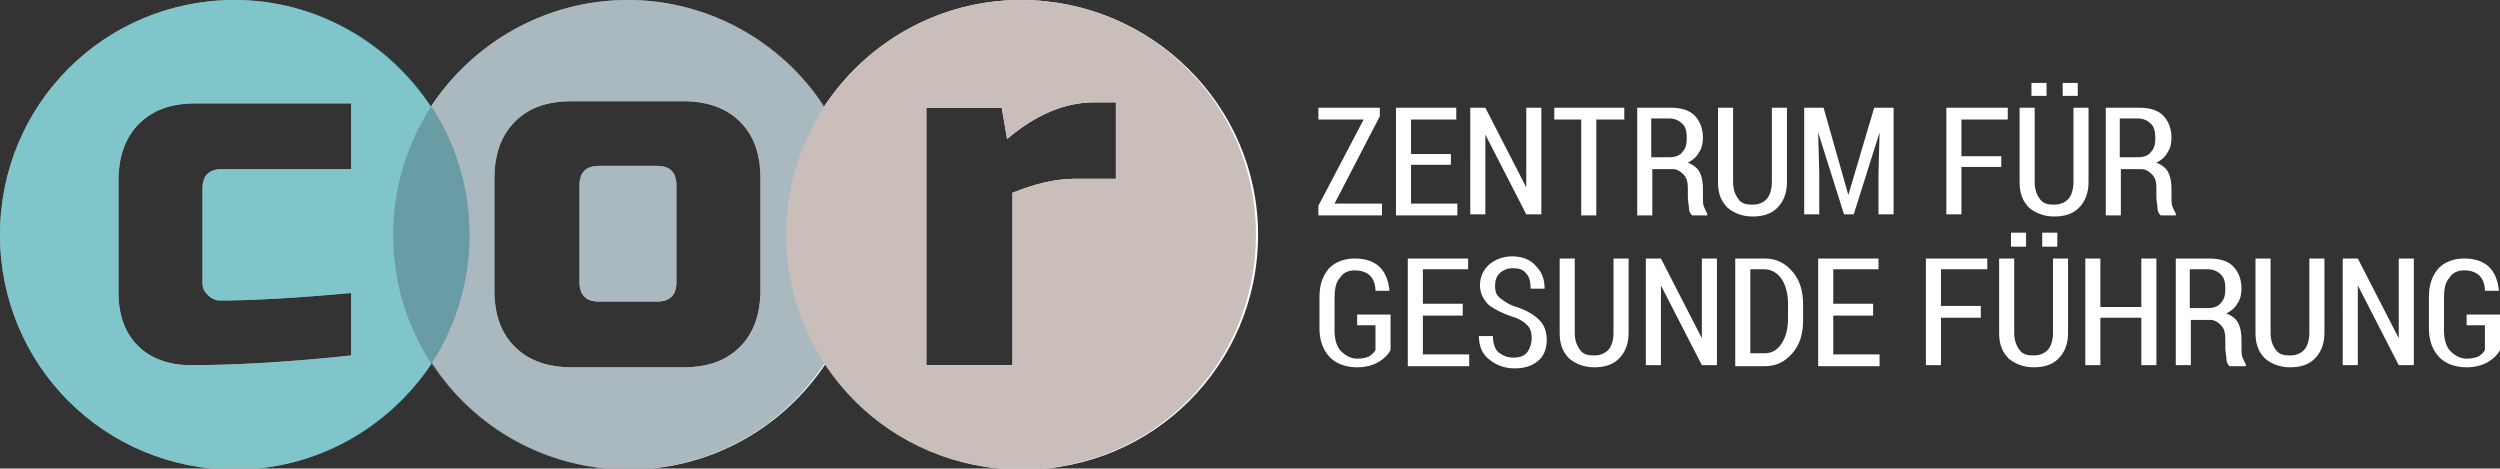 <?xml version="1.0" encoding="utf-8"?>
<!-- Generator: Adobe Illustrator 22.1.0, SVG Export Plug-In . SVG Version: 6.00 Build 0)  -->
<!DOCTYPE svg PUBLIC "-//W3C//DTD SVG 1.1//EN" "http://www.w3.org/Graphics/SVG/1.1/DTD/svg11.dtd">
<svg version="1.1" id="Ebene_1" xmlns="http://www.w3.org/2000/svg" xmlns:xlink="http://www.w3.org/1999/xlink" x="0px" y="0px"
	 viewBox="0 0 232.1 43.5" style="enable-background:new 0 0 232.1 43.5;" xml:space="preserve">
<rect x="0" y="0" width="232.1" height="43.5" fill="#333333" stroke="none"/>
<style type="text/css">
	.st0{fill:#FFFFFF;}
	.st1{opacity:0.5;fill:#008D97;}
	.st2{opacity:0.5;fill:#567483;}
	.st3{fill:#CABEBA;}
</style>
<g>
	<path class="st0" d="M61,15.4h-5.4c-1.2,0-1.8,0.6-1.8,1.8v9c0,1.2,0.6,1.8,1.8,1.8H61c1.2,0,1.8-0.6,1.8-1.8v-9
		C62.8,16,62.2,15.4,61,15.4z"/>
	<path class="st0" d="M94.8,0c-7.7,0-14.4,4-18.3,9.9C72.7,4,65.9,0,58.3,0C50.6,0,43.9,4,40,9.9C36.1,4,29.4,0,21.8,0
		C9.7,0,0,9.7,0,21.8s9.7,21.8,21.8,21.8c7.7,0,14.4-4,18.3-9.9c3.9,6,10.6,9.9,18.3,9.9c7.7,0,14.4-4,18.3-9.9
		c3.9,6,10.6,9.9,18.3,9.9c12,0,21.8-9.7,21.8-21.8S106.8,0,94.8,0z M32.6,15.7H20.6c-1.2,0-1.8,0.6-1.8,1.8v8.8
		c0,0.5,0.2,0.8,0.5,1.1s0.7,0.5,1.1,0.5c2.7,0,6.8-0.2,12.2-0.7V33c-5.6,0.6-10.6,0.9-14.9,0.9c-2,0-3.7-0.6-4.9-1.8
		c-1.2-1.2-1.8-2.9-1.8-4.9V16.8c0-2.2,0.6-4,1.9-5.3c1.3-1.3,3-1.9,5.3-1.9h14.4V15.7z M70.6,26.9c0,2.2-0.6,4-1.9,5.3
		c-1.3,1.3-3,1.9-5.3,1.9H53.1c-2.2,0-4-0.6-5.3-1.9c-1.3-1.3-1.9-3-1.9-5.3V16.6c0-2.2,0.6-4,1.9-5.3c1.3-1.3,3-1.9,5.3-1.9h10.3
		c2.2,0,4,0.6,5.3,1.9c1.3,1.3,1.9,3,1.9,5.3V26.9z M103.6,16.6h-3.8c-1.9,0-3.8,0.5-5.8,1.3v16H86V10h7l0.5,2.9
		c2.6-2.2,5.3-3.4,8.1-3.4h2V16.6z"/>
</g>
<path class="st1" d="M21.8,0C9.7,0,0,9.7,0,21.8s9.7,21.8,21.8,21.8s21.8-9.7,21.8-21.8S33.8,0,21.8,0z M32.6,15.7H20.6
	c-1.2,0-1.8,0.6-1.8,1.8v8.8c0,0.5,0.2,0.8,0.5,1.1s0.7,0.5,1.1,0.5c2.7,0,6.8-0.2,12.2-0.7V33c-5.6,0.6-10.6,0.9-14.9,0.9
	c-2,0-3.7-0.6-4.9-1.8c-1.2-1.2-1.8-2.9-1.8-4.9V16.8c0-2.2,0.6-4,1.9-5.3c1.3-1.3,3-1.9,5.3-1.9h14.4V15.7z"/>
<g>
	<path class="st2" d="M61,15.4h-5.4c-1.2,0-1.8,0.6-1.8,1.8v9c0,1.2,0.6,1.8,1.8,1.8H61c1.2,0,1.8-0.6,1.8-1.8v-9
		C62.8,16,62.2,15.4,61,15.4z"/>
	<path class="st2" d="M58.3,0c-12,0-21.8,9.7-21.8,21.8s9.7,21.8,21.8,21.8c12,0,21.8-9.7,21.8-21.8S70.3,0,58.3,0z M70.6,26.9
		c0,2.2-0.6,4-1.9,5.3c-1.3,1.3-3,1.9-5.3,1.9H53.1c-2.2,0-4-0.6-5.3-1.9c-1.3-1.3-1.9-3-1.9-5.3V16.6c0-2.2,0.6-4,1.9-5.3
		c1.3-1.3,3-1.9,5.3-1.9h10.3c2.2,0,4,0.6,5.3,1.9c1.3,1.3,1.9,3,1.9,5.3V26.9z"/>
</g>
<path class="st3" d="M94.8,0C82.8,0,73,9.7,73,21.8s9.7,21.8,21.8,21.8s21.8-9.7,21.8-21.8S106.8,0,94.8,0z M103.6,16.6h-3.8
	c-1.9,0-3.8,0.5-5.8,1.3v16H86V10h7l0.5,2.9c2.6-2.2,5.3-3.4,8.1-3.4h2V16.6z"/>
<g>
	<path class="st0" d="M123.9,18.9h4.4v1.1h-5.9v-0.9l4.2-8h-4.2V10h5.7v0.8L123.9,18.9z"/>
	<path class="st0" d="M134.7,15.3H131v3.6h4.3v1.1h-5.7V10h5.6v1.1H131v3.2h3.7V15.3z"/>
	<path class="st0" d="M143.1,19.9h-1.4l-3.8-7.4l0,0v7.4h-1.4V10h1.4l3.8,7.4l0,0V10h1.4V19.9z"/>
	<path class="st0" d="M150.8,11.1h-2.6v8.9h-1.4v-8.9h-2.5V10h6.5V11.1z"/>
	<path class="st0" d="M153.4,15.7v4.3H152V10h3.1c0.9,0,1.7,0.2,2.2,0.7s0.8,1.2,0.8,2.1c0,0.5-0.1,1-0.4,1.4
		c-0.2,0.4-0.6,0.7-1,0.9c0.5,0.2,0.9,0.5,1.1,0.9c0.2,0.4,0.3,0.9,0.3,1.5v0.9c0,0.3,0,0.6,0.1,0.8s0.2,0.5,0.3,0.6v0.2h-1.4
		c-0.2-0.2-0.3-0.4-0.3-0.7c0-0.3-0.1-0.6-0.1-1v-0.8c0-0.6-0.1-1-0.4-1.3c-0.3-0.3-0.6-0.5-1-0.5H153.4z M153.4,14.6h1.6
		c0.6,0,1-0.2,1.2-0.5c0.3-0.3,0.4-0.7,0.4-1.3c0-0.6-0.1-1-0.4-1.3s-0.7-0.5-1.2-0.5h-1.7V14.6z"/>
	<path class="st0" d="M165.9,10v6.9c0,1-0.3,1.8-0.9,2.4c-0.6,0.6-1.4,0.8-2.3,0.8c-0.9,0-1.7-0.3-2.3-0.8c-0.6-0.6-0.9-1.3-0.9-2.4
		V10h1.4v6.9c0,0.7,0.2,1.2,0.5,1.6c0.3,0.4,0.7,0.5,1.3,0.5c0.6,0,1-0.2,1.3-0.5c0.3-0.3,0.5-0.9,0.5-1.6V10H165.9z"/>
	<path class="st0" d="M169.3,10l2.3,8.1h0L174,10h1.8v9.9h-1.4v-3.8l0.1-3.8l0,0l-2.4,7.6h-0.9l-2.4-7.6l0,0l0.1,3.8v3.8h-1.4V10
		H169.3z"/>
	<path class="st0" d="M185.8,15.5h-3.7v4.4h-1.4V10h5.7v1.1h-4.3v3.4h3.7V15.5z"/>
	<path class="st0" d="M193.9,10v6.9c0,1-0.3,1.8-0.9,2.4c-0.6,0.6-1.4,0.8-2.3,0.8c-0.9,0-1.7-0.3-2.3-0.8c-0.6-0.6-0.9-1.3-0.9-2.4
		V10h1.4v6.9c0,0.7,0.2,1.2,0.5,1.6c0.3,0.4,0.7,0.5,1.3,0.5c0.6,0,1-0.2,1.3-0.5c0.3-0.3,0.5-0.9,0.5-1.6V10H193.9z M190,8.9h-1.4
		V7.7h1.4V8.9z M192.9,8.9h-1.4V7.7h1.4V8.9z"/>
	<path class="st0" d="M196.9,15.7v4.3h-1.4V10h3.1c0.9,0,1.7,0.2,2.2,0.7s0.8,1.2,0.8,2.1c0,0.5-0.1,1-0.4,1.4
		c-0.2,0.4-0.6,0.7-1,0.9c0.5,0.2,0.9,0.5,1.1,0.9c0.2,0.4,0.3,0.9,0.3,1.5v0.9c0,0.3,0,0.6,0.1,0.8s0.2,0.5,0.3,0.6v0.2h-1.4
		c-0.2-0.2-0.3-0.4-0.3-0.7c0-0.3-0.1-0.6-0.1-1v-0.8c0-0.6-0.1-1-0.4-1.3c-0.3-0.3-0.6-0.5-1-0.5H196.9z M196.9,14.6h1.6
		c0.6,0,1-0.2,1.2-0.5c0.3-0.3,0.4-0.7,0.4-1.3c0-0.6-0.1-1-0.4-1.3s-0.7-0.5-1.2-0.5h-1.7V14.6z"/>
	<path class="st0" d="M129.1,32.5c-0.2,0.4-0.6,0.8-1.1,1.1s-1.2,0.5-2,0.5c-1,0-1.9-0.3-2.5-0.9c-0.6-0.6-1-1.5-1-2.7v-2.9
		c0-1.2,0.3-2,0.9-2.7c0.6-0.6,1.4-0.9,2.4-0.9c1,0,1.8,0.3,2.3,0.8c0.5,0.5,0.8,1.2,0.9,2.2l0,0h-1.3c0-0.6-0.2-1.1-0.5-1.4
		c-0.3-0.3-0.8-0.5-1.4-0.5c-0.6,0-1.1,0.2-1.4,0.7c-0.4,0.4-0.5,1.1-0.5,1.9v3c0,0.8,0.2,1.5,0.6,1.9s0.9,0.7,1.5,0.7
		c0.5,0,0.8-0.1,1.1-0.2c0.3-0.2,0.5-0.4,0.6-0.6v-2.3H126v-1h3.1V32.5z"/>
	<path class="st0" d="M135.8,29.3h-3.7v3.6h4.3v1.1h-5.7V24h5.6V25h-4.2v3.2h3.7V29.3z"/>
	<path class="st0" d="M142.2,31.4c0-0.5-0.1-0.9-0.4-1.2c-0.3-0.3-0.7-0.6-1.4-0.8c-0.9-0.3-1.7-0.7-2.2-1.1
		c-0.5-0.5-0.8-1.1-0.8-1.8c0-0.8,0.3-1.4,0.8-1.9c0.6-0.5,1.3-0.8,2.2-0.8c0.9,0,1.7,0.3,2.2,0.9c0.6,0.6,0.8,1.3,0.8,2.1l0,0h-1.3
		c0-0.6-0.1-1.1-0.4-1.4c-0.3-0.4-0.7-0.5-1.3-0.5c-0.5,0-0.9,0.2-1.2,0.5s-0.4,0.7-0.4,1.2c0,0.4,0.1,0.8,0.5,1.1s0.8,0.6,1.5,0.8
		c0.9,0.3,1.6,0.7,2.1,1.2s0.7,1.1,0.7,1.9c0,0.8-0.3,1.5-0.8,1.9c-0.6,0.5-1.3,0.7-2.2,0.7c-0.9,0-1.7-0.3-2.3-0.8
		c-0.7-0.5-1-1.3-1-2.2l0,0h1.3c0,0.7,0.2,1.2,0.5,1.5c0.4,0.3,0.8,0.5,1.4,0.5c0.5,0,0.9-0.1,1.2-0.4S142.2,31.9,142.2,31.4z"/>
	<path class="st0" d="M151.2,24v6.9c0,1-0.3,1.8-0.9,2.4c-0.6,0.6-1.4,0.8-2.3,0.8c-0.9,0-1.7-0.3-2.3-0.8c-0.6-0.6-0.9-1.3-0.9-2.4
		V24h1.4v6.9c0,0.7,0.2,1.2,0.5,1.6c0.3,0.4,0.7,0.5,1.3,0.5c0.6,0,1-0.2,1.3-0.5c0.3-0.3,0.5-0.9,0.5-1.6V24H151.2z"/>
	<path class="st0" d="M159.4,33.9H158l-3.8-7.4l0,0v7.4h-1.4V24h1.4l3.8,7.4l0,0V24h1.4V33.9z"/>
	<path class="st0" d="M161.1,33.9V24h2.7c1.1,0,1.9,0.4,2.6,1.2s1,1.8,1,3.1v1.4c0,1.3-0.3,2.3-1,3.1s-1.5,1.2-2.6,1.2H161.1z
		 M162.5,25v7.8h1.3c0.7,0,1.2-0.3,1.6-0.9c0.4-0.6,0.6-1.4,0.6-2.3v-1.4c0-0.9-0.2-1.7-0.6-2.3s-1-0.9-1.6-0.9H162.5z"/>
	<path class="st0" d="M173.9,29.3h-3.7v3.6h4.3v1.1h-5.7V24h5.6V25h-4.2v3.2h3.7V29.3z"/>
	<path class="st0" d="M183.9,29.5h-3.7v4.4h-1.4V24h5.7V25h-4.3v3.4h3.7V29.5z"/>
	<path class="st0" d="M192,24v6.9c0,1-0.3,1.8-0.9,2.4c-0.6,0.6-1.4,0.8-2.3,0.8c-0.9,0-1.7-0.3-2.3-0.8c-0.6-0.6-0.9-1.3-0.9-2.4
		V24h1.4v6.9c0,0.7,0.2,1.2,0.5,1.6c0.3,0.4,0.7,0.5,1.3,0.5c0.6,0,1-0.2,1.3-0.5c0.3-0.3,0.5-0.9,0.5-1.6V24H192z M188.1,22.9h-1.4
		v-1.3h1.4V22.9z M191,22.9h-1.4v-1.3h1.4V22.9z"/>
	<path class="st0" d="M200.2,33.9h-1.4v-4.4h-3.8v4.4h-1.4V24h1.4v4.5h3.8V24h1.4V33.9z"/>
	<path class="st0" d="M203.4,29.6v4.3H202V24h3.1c0.9,0,1.7,0.2,2.2,0.7s0.8,1.2,0.8,2.1c0,0.5-0.1,1-0.4,1.4
		c-0.2,0.4-0.6,0.7-1,0.9c0.5,0.2,0.9,0.5,1.1,0.9c0.2,0.4,0.3,0.9,0.3,1.5v0.9c0,0.3,0,0.6,0.1,0.8s0.2,0.5,0.3,0.6v0.2H207
		c-0.2-0.2-0.3-0.4-0.3-0.7c0-0.3-0.1-0.6-0.1-1v-0.8c0-0.6-0.1-1-0.4-1.3c-0.3-0.3-0.6-0.5-1-0.5H203.4z M203.4,28.6h1.6
		c0.6,0,1-0.2,1.2-0.5c0.3-0.3,0.4-0.7,0.4-1.3c0-0.6-0.1-1-0.4-1.3s-0.7-0.5-1.2-0.5h-1.7V28.6z"/>
	<path class="st0" d="M215.8,24v6.9c0,1-0.3,1.8-0.9,2.4c-0.6,0.6-1.4,0.8-2.3,0.8c-0.9,0-1.7-0.3-2.3-0.8c-0.6-0.6-0.9-1.3-0.9-2.4
		V24h1.4v6.9c0,0.7,0.2,1.2,0.5,1.6c0.3,0.4,0.7,0.5,1.3,0.5c0.6,0,1-0.2,1.3-0.5c0.3-0.3,0.5-0.9,0.5-1.6V24H215.8z"/>
	<path class="st0" d="M224.1,33.9h-1.4l-3.8-7.4l0,0v7.4h-1.4V24h1.4l3.8,7.4l0,0V24h1.4V33.9z"/>
	<path class="st0" d="M232.1,32.5c-0.2,0.4-0.6,0.8-1.1,1.1s-1.2,0.5-2,0.5c-1,0-1.9-0.3-2.5-0.9c-0.6-0.6-1-1.5-1-2.7v-2.9
		c0-1.2,0.3-2,0.9-2.7c0.6-0.6,1.4-0.9,2.4-0.9c1,0,1.8,0.3,2.3,0.8c0.5,0.5,0.8,1.2,0.9,2.2l0,0h-1.3c0-0.6-0.2-1.1-0.5-1.4
		c-0.3-0.3-0.8-0.5-1.4-0.5c-0.6,0-1.1,0.2-1.4,0.7c-0.4,0.4-0.5,1.1-0.5,1.9v3c0,0.8,0.2,1.5,0.6,1.9s0.9,0.7,1.5,0.7
		c0.5,0,0.8-0.1,1.1-0.2c0.3-0.2,0.5-0.4,0.6-0.6v-2.3H229v-1h3.1V32.5z"/>
</g>
</svg>
